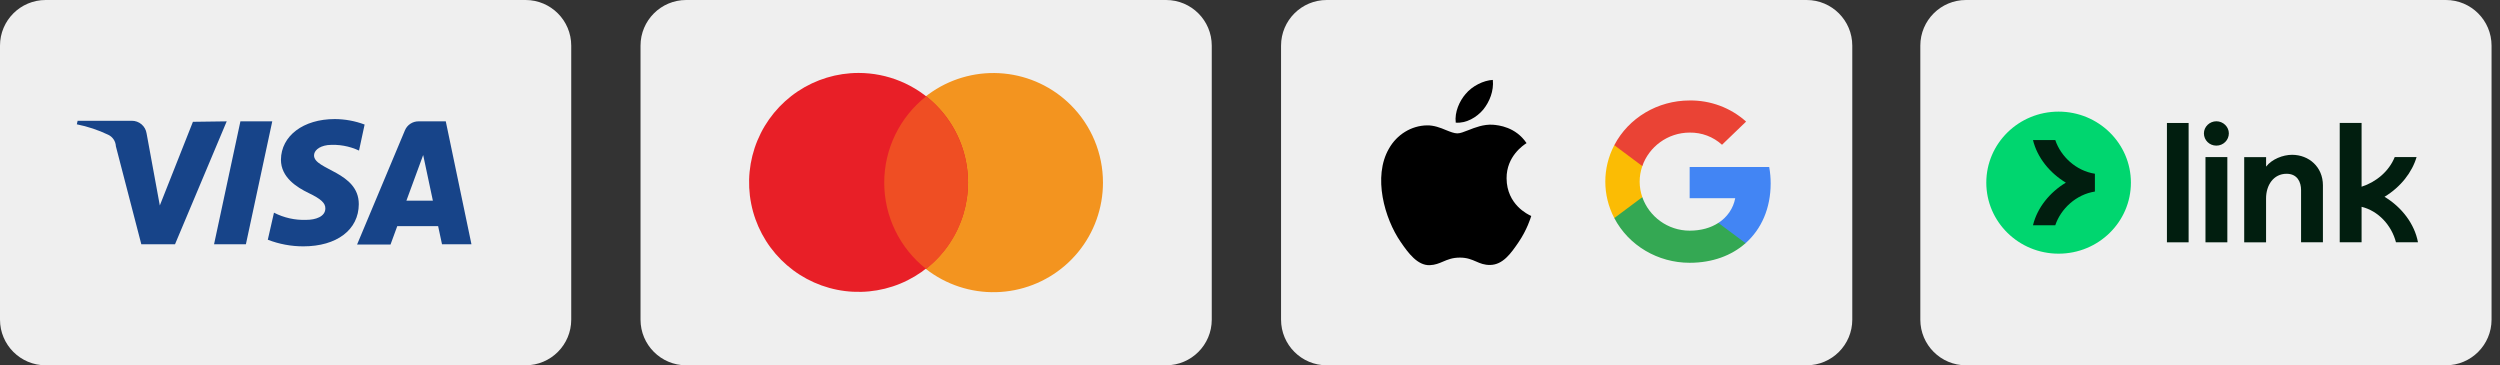 <svg width="219" height="32" viewBox="0 0 219 32" fill="none" xmlns="http://www.w3.org/2000/svg">
<rect x="0" y="0" width="219" height="32" fill="#333333" stroke="none"/>
<g clip-path="url(#clip0_3_2)">
<path d="M158.26 0H116.22C114.011 0 112.22 1.791 112.22 4V28C112.22 30.209 114.011 32 116.22 32H158.26C160.469 32 162.26 30.209 162.26 28V4C162.26 1.791 160.469 0 158.26 0Z" fill="#EFEFEF"/>
<path d="M102.15 0H60.11C57.901 0 56.11 1.791 56.11 4V28C56.11 30.209 57.901 32 60.11 32H102.15C104.359 32 106.15 30.209 106.15 28V4C106.15 1.791 104.359 0 102.15 0Z" fill="#EFEFEF"/>
<path d="M46.04 0H4C1.791 0 0 1.791 0 4V28C0 30.209 1.791 32 4 32H46.04C48.249 32 50.04 30.209 50.04 28V4C50.04 1.791 48.249 0 46.04 0Z" fill="#EFEFEF"/>
<path d="M214.26 0H172.22C170.011 0 168.22 1.791 168.22 4V28C168.22 30.209 170.011 32 172.22 32H214.26C216.469 32 218.26 30.209 218.26 28V4C218.26 1.791 216.469 0 214.26 0Z" fill="#EFEFEF"/>
<path fill-rule="evenodd" clip-rule="evenodd" d="M96.62 16C96.619 18.22 95.849 20.372 94.44 22.088C93.031 23.804 91.071 24.979 88.893 25.412C86.715 25.845 84.455 25.51 82.496 24.464C80.538 23.418 79.003 21.725 78.152 19.674C77.302 17.623 77.188 15.341 77.832 13.215C78.475 11.09 79.835 9.254 81.68 8.019C83.525 6.784 85.741 6.226 87.951 6.442C90.161 6.657 92.228 7.632 93.8 9.2C94.695 10.091 95.405 11.151 95.889 12.318C96.373 13.485 96.622 14.737 96.62 16Z" fill="#F3941F"/>
<path fill-rule="evenodd" clip-rule="evenodd" d="M84.8 16C84.796 17.896 84.23 19.748 83.174 21.323C82.118 22.897 80.619 24.123 78.866 24.846C77.113 25.569 75.186 25.756 73.327 25.383C71.468 25.011 69.761 24.096 68.422 22.754C67.083 21.412 66.171 19.703 65.803 17.844C65.434 15.984 65.626 14.057 66.352 12.306C67.078 10.554 68.308 9.058 69.884 8.005C71.461 6.952 73.314 6.39 75.21 6.39C76.471 6.39 77.72 6.639 78.885 7.122C80.049 7.605 81.108 8.313 81.998 9.206C82.889 10.098 83.595 11.158 84.076 12.324C84.556 13.49 84.803 14.739 84.8 16Z" fill="#E81F27"/>
<path fill-rule="evenodd" clip-rule="evenodd" d="M81.13 8.44C79.986 9.34 79.061 10.488 78.425 11.798C77.789 13.107 77.459 14.544 77.459 16C77.459 17.456 77.789 18.892 78.425 20.202C79.061 21.512 79.986 22.66 81.13 23.56C82.274 22.66 83.199 21.512 83.835 20.202C84.471 18.892 84.801 17.456 84.801 16C84.801 14.544 84.471 13.107 83.835 11.798C83.199 10.488 82.274 9.34 81.13 8.44Z" fill="#EF4E23"/>
<path fill-rule="evenodd" clip-rule="evenodd" d="M23.85 10.63L21.54 21.4H18.75L21.06 10.63H23.85ZM35.6 17.58L37.07 13.58L37.92 17.58H35.6ZM38.72 21.4H41.3L39.05 10.63H36.66C36.406 10.629 36.157 10.703 35.945 10.844C35.733 10.984 35.567 11.185 35.47 11.42L31.28 21.42H34.21L34.8 19.81H38.38L38.72 21.4ZM31.43 17.88C31.43 15.04 27.49 14.88 27.51 13.61C27.51 13.23 27.89 12.82 28.7 12.71C29.643 12.623 30.592 12.789 31.45 13.19L31.94 10.91C31.105 10.597 30.221 10.435 29.33 10.43C26.57 10.43 24.63 11.9 24.61 13.99C24.61 15.54 26 16.41 27.06 16.92C28.12 17.43 28.51 17.79 28.5 18.26C28.5 18.98 27.64 19.26 26.83 19.26C25.848 19.297 24.873 19.08 24 18.63L23.46 21C24.452 21.384 25.506 21.581 26.57 21.58C29.5 21.58 31.42 20.13 31.43 17.89V17.88ZM19.86 10.63L15.33 21.4H12.38L10.15 12.81C10.14 12.599 10.074 12.395 9.958 12.219C9.842 12.043 9.68 11.902 9.49 11.81C8.612 11.39 7.685 11.081 6.73 10.89L6.8 10.58H11.55C11.861 10.579 12.162 10.689 12.399 10.891C12.636 11.093 12.792 11.373 12.84 11.68L14 18L16.9 10.67L19.86 10.63Z" fill="url(#paint0_linear_3_2)"/>
<g clip-path="url(#clip1_3_2)">
<path d="M193.063 11.684C193.063 11.099 193.565 10.624 194.155 10.624C194.745 10.624 195.247 11.102 195.247 11.684C195.247 12.267 194.763 12.757 194.155 12.757C193.547 12.757 193.063 12.282 193.063 11.684Z" fill="#011E0F"/>
<path d="M189.823 10.773H191.723V21.227H189.823V10.773Z" fill="#011E0F"/>
<path d="M195.115 13.76H193.2V21.227H195.115V13.76Z" fill="#011E0F"/>
<path d="M208.884 17.239C210.325 16.368 211.306 15.072 211.693 13.758H209.778C209.279 15.012 208.134 15.955 206.875 16.356V10.771H204.96V21.224H206.875V18.116C208.337 18.474 209.492 19.716 209.887 21.224H211.815C211.521 19.641 210.419 18.16 208.884 17.239Z" fill="#011E0F"/>
<path d="M198.51 14.596C199.012 13.942 199.989 13.561 200.782 13.561C202.262 13.561 203.485 14.624 203.488 16.229V21.224H201.573V16.645C201.573 15.985 201.274 15.223 200.304 15.223C199.164 15.223 198.507 16.216 198.507 17.379V21.229H196.592V13.765H198.51V14.596Z" fill="#011E0F"/>
<path d="M180.333 22.222C183.831 22.222 186.667 19.436 186.667 16C186.667 12.563 183.831 9.778 180.333 9.778C176.836 9.778 174 12.563 174 16C174 19.436 176.836 22.222 180.333 22.222Z" fill="#00D66F"/>
<path d="M180.042 12.267H178.089C178.469 13.827 179.578 15.161 180.967 16C179.576 16.839 178.469 18.173 178.089 19.733H180.042C180.526 18.29 181.866 17.035 183.513 16.779V15.219C181.863 14.965 180.523 13.71 180.042 12.267Z" fill="#011E0F"/>
</g>
<g clip-path="url(#clip2_3_2)">
<path d="M155.11 16.072C155.111 15.588 155.068 15.104 154.982 14.627H148.014V17.364H152.005C151.84 18.248 151.307 19.029 150.529 19.525V21.303H152.911C154.306 20.065 155.11 18.236 155.11 16.072Z" fill="#4285F4"/>
<path d="M148.014 23.02C150.007 23.02 151.687 22.39 152.911 21.304L150.529 19.526C149.866 19.959 149.012 20.206 148.014 20.206C146.086 20.206 144.45 18.956 143.866 17.271H141.412V19.103C142.666 21.504 145.221 23.02 148.014 23.02Z" fill="#34A853"/>
<path d="M143.866 17.271C143.557 16.388 143.557 15.432 143.866 14.549V12.718H141.412C140.363 14.726 140.363 17.094 141.412 19.103L143.866 17.271Z" fill="#FBBC04"/>
<path d="M148.014 11.615C149.068 11.598 150.085 11.982 150.848 12.682L152.957 10.652C151.62 9.444 149.848 8.78 148.014 8.801C145.221 8.801 142.666 10.316 141.412 12.718L143.866 14.549C144.45 12.865 146.086 11.615 148.014 11.615Z" fill="#EA4335"/>
</g>
<path d="M129.931 9.601C129.358 10.282 128.44 10.82 127.523 10.743C127.408 9.822 127.857 8.842 128.383 8.238C128.956 7.537 129.96 7.039 130.772 7C130.868 7.959 130.495 8.9 129.931 9.601ZM130.762 10.925C129.954 10.879 129.216 11.17 128.621 11.405C128.238 11.556 127.913 11.684 127.666 11.684C127.389 11.684 127.05 11.549 126.671 11.397C126.174 11.185 125.605 10.972 125.009 10.982C123.642 11.002 122.371 11.779 121.673 13.017C120.239 15.493 121.3 19.16 122.686 21.175C123.365 22.173 124.178 23.267 125.248 23.229C125.718 23.211 126.057 23.067 126.408 22.917C126.812 22.745 127.231 22.566 127.886 22.566C128.518 22.566 128.919 22.741 129.303 22.907C129.67 23.067 130.021 23.219 130.543 23.21C131.652 23.19 132.349 22.212 133.028 21.214C133.76 20.142 134.082 19.097 134.131 18.939L134.136 18.92C134.136 18.92 134.126 18.914 134.111 18.907C133.866 18.794 131.994 17.934 131.977 15.628C131.959 13.691 133.46 12.711 133.697 12.557C133.711 12.547 133.721 12.541 133.726 12.538C132.77 11.117 131.279 10.964 130.762 10.925Z" fill="black"/>
</g>
<defs>
<linearGradient id="paint0_linear_3_2" x1="-648.51" y1="771.418" x2="-648.164" y2="771.418" gradientUnits="userSpaceOnUse">
<stop stop-color="#1D1C45"/>
<stop offset="1" stop-color="#174489"/>
</linearGradient>
<clipPath id="clip0_3_2">
<rect width="218.26" height="32" fill="white"/>
</clipPath>
<clipPath id="clip1_3_2">
<rect width="38" height="28" fill="white" transform="translate(174 2)"/>
</clipPath>
<clipPath id="clip2_3_2">
<rect width="16" height="16" fill="white" transform="translate(140 8)"/>
</clipPath>
</defs>
</svg>
